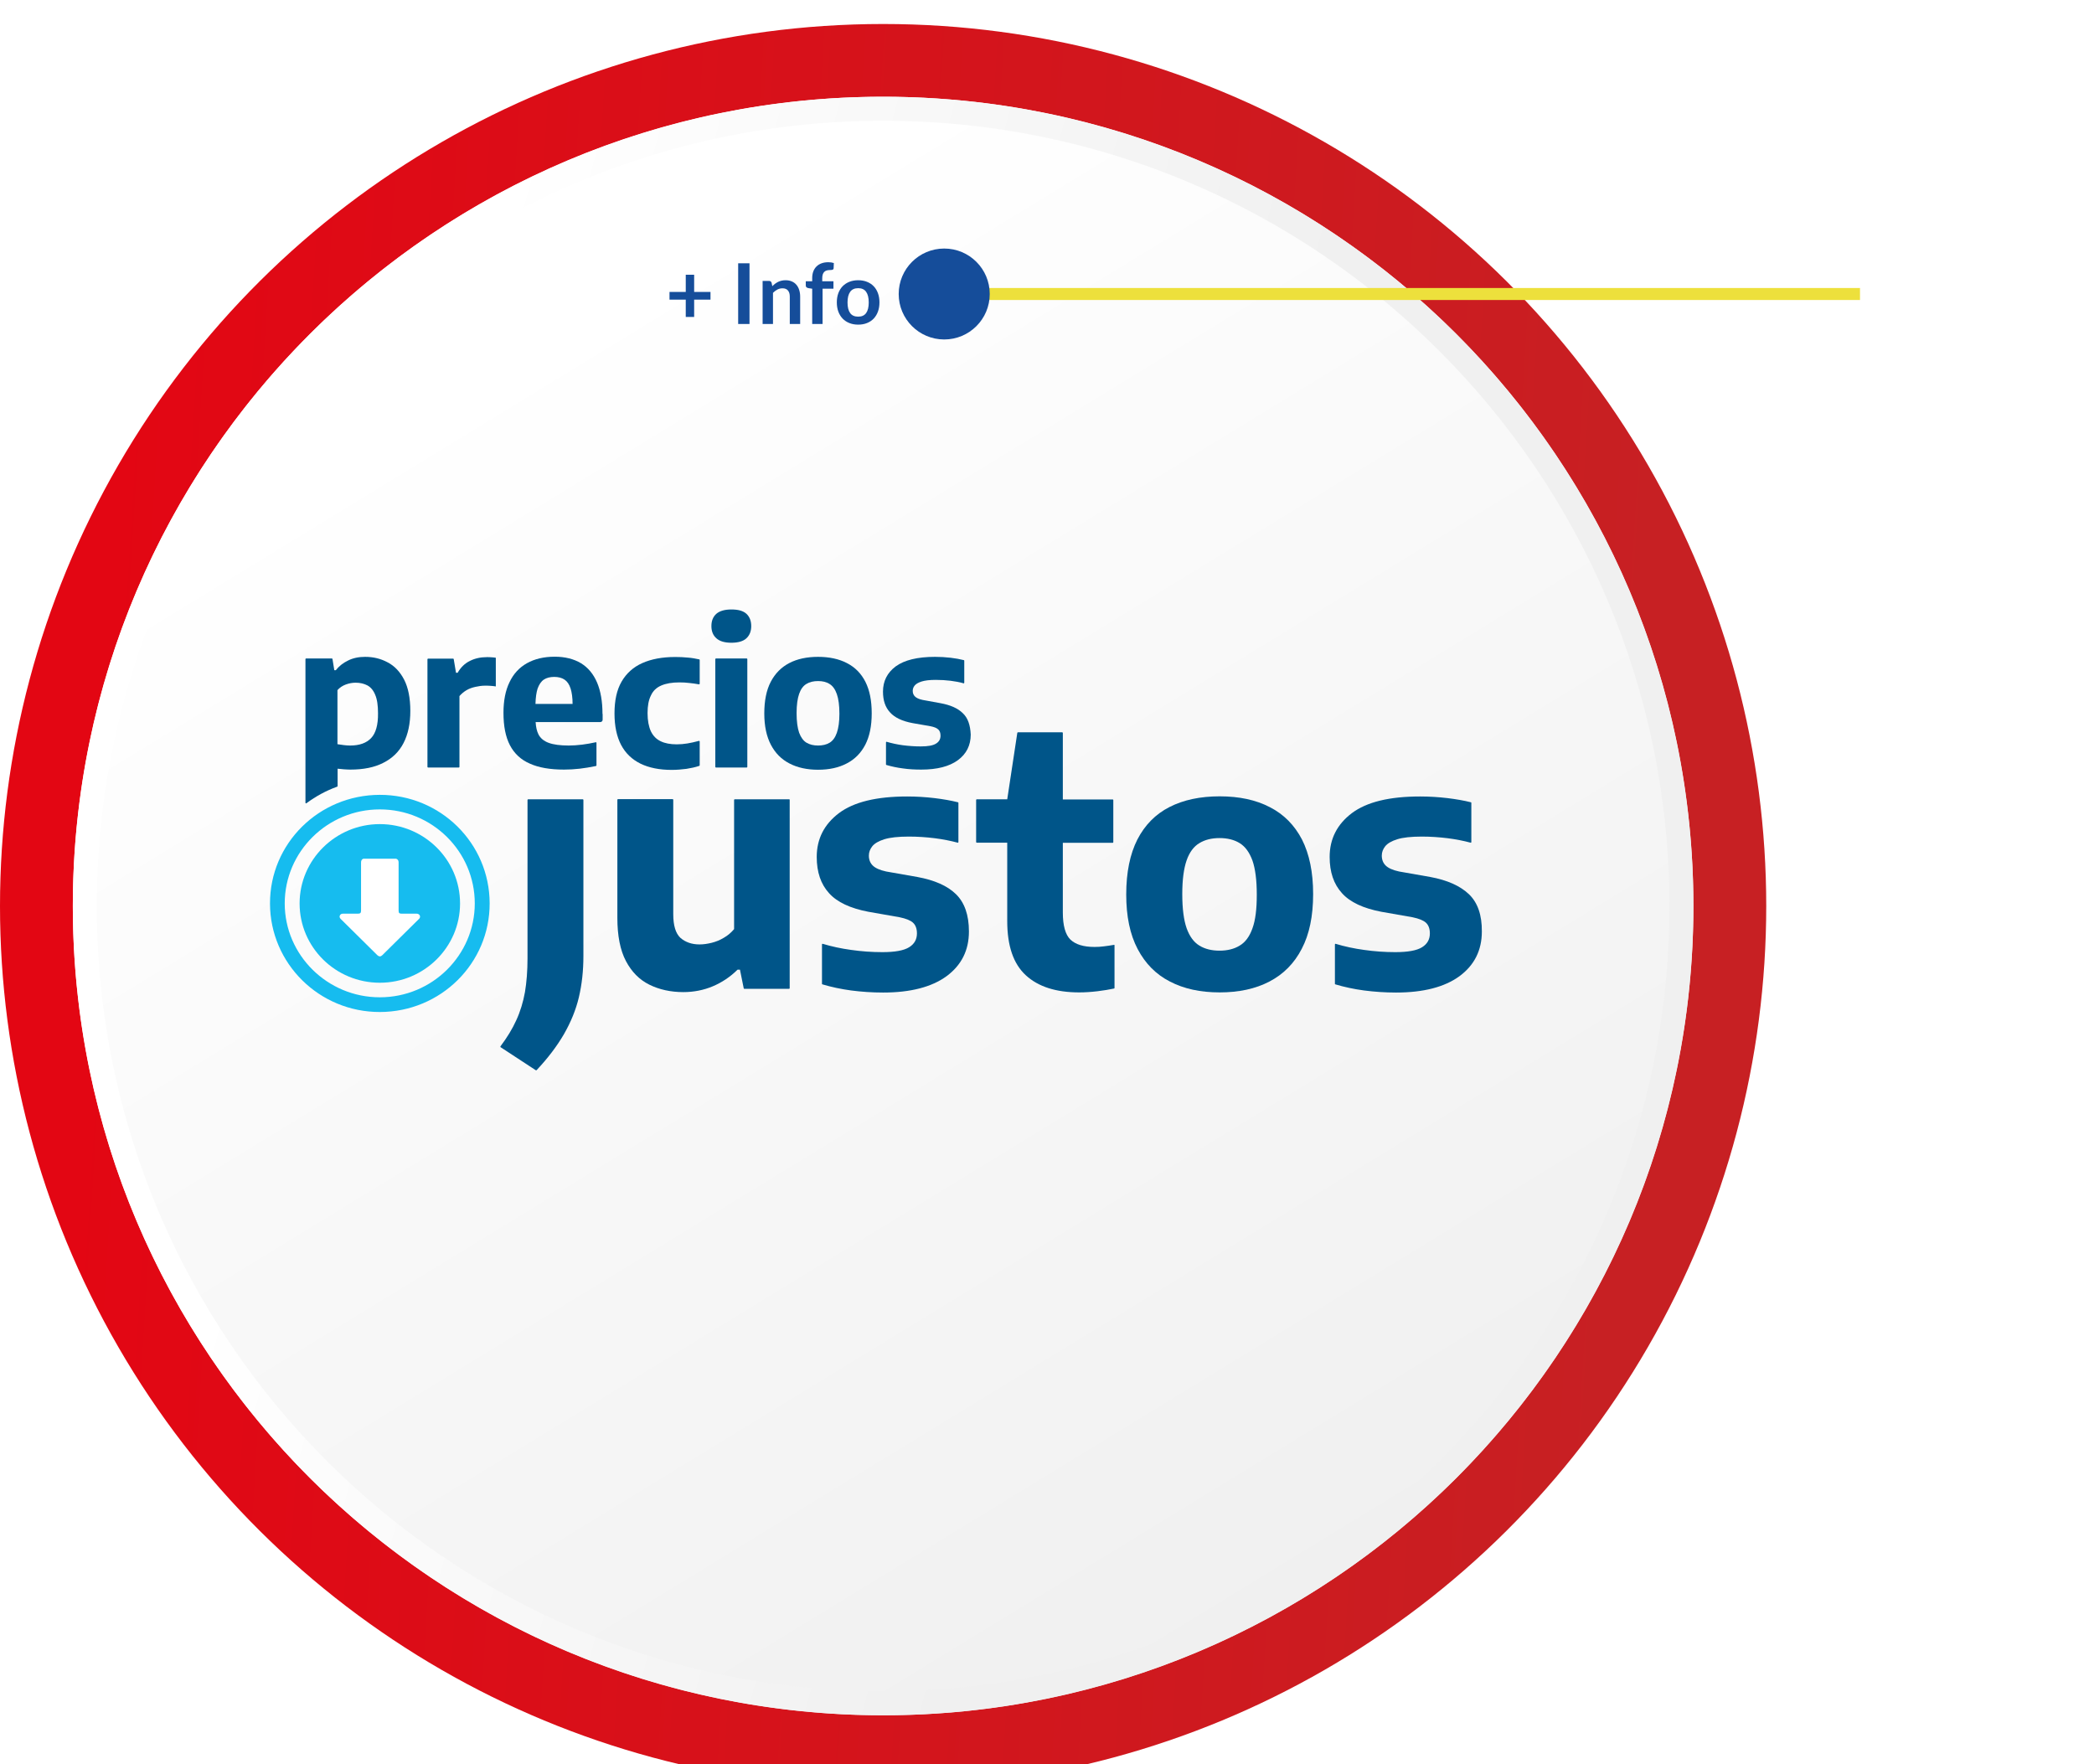 <svg width="349" height="294" viewBox="0 0 349 294" fill="none" xmlns="http://www.w3.org/2000/svg">
<g filter="url(#filter0_i_459_6555)">
<ellipse cx="147.187" cy="147" rx="147" ry="147.187" transform="rotate(-90 147.187 147)" fill="url(#paint0_linear_459_6555)"/>
</g>
<g filter="url(#filter1_d_459_6555)">
<ellipse cx="147.186" cy="147" rx="134.876" ry="135.048" transform="rotate(-90 147.186 147)" fill="url(#paint1_linear_459_6555)"/>
<path d="M147.186 14.124C220.669 14.124 280.234 73.617 280.234 147C280.234 220.383 220.669 279.876 147.186 279.876C73.704 279.876 14.139 220.383 14.139 147C14.139 73.617 73.704 14.124 147.186 14.124Z" stroke="url(#paint2_linear_459_6555)" stroke-width="4"/>
</g>
<path d="M159 49H310" stroke="#EDE03C" stroke-width="2"/>
<ellipse cx="157.369" cy="49" rx="7.587" ry="7.577" fill="#154D9A"/>
<path d="M115.693 45.789V48.659H118.416V49.94H115.693V52.824H114.293V49.94H111.584V48.659H114.293V45.789H115.693ZM124.918 54H123.028V43.878H124.918V54ZM127.102 54V46.818H128.159C128.383 46.818 128.53 46.923 128.6 47.133L128.719 47.7C128.863 47.551 129.015 47.415 129.174 47.294C129.337 47.173 129.507 47.068 129.685 46.979C129.867 46.89 130.06 46.823 130.266 46.776C130.471 46.729 130.695 46.706 130.938 46.706C131.33 46.706 131.677 46.774 131.981 46.909C132.284 47.04 132.536 47.226 132.737 47.469C132.942 47.707 133.096 47.994 133.199 48.33C133.306 48.661 133.36 49.028 133.36 49.429V54H131.631V49.429C131.631 48.99 131.528 48.652 131.323 48.414C131.122 48.171 130.819 48.05 130.413 48.05C130.114 48.05 129.834 48.118 129.573 48.253C129.311 48.388 129.064 48.573 128.831 48.806V54H127.102ZM135.367 54V48.12L134.744 48.022C134.608 47.999 134.499 47.952 134.415 47.882C134.335 47.812 134.296 47.714 134.296 47.588V46.881H135.367V46.349C135.367 45.938 135.427 45.57 135.549 45.243C135.675 44.916 135.852 44.639 136.081 44.41C136.314 44.181 136.596 44.006 136.928 43.885C137.259 43.764 137.632 43.703 138.048 43.703C138.379 43.703 138.687 43.747 138.972 43.836L138.937 44.704C138.927 44.839 138.864 44.923 138.748 44.956C138.631 44.989 138.496 45.005 138.342 45.005C138.136 45.005 137.952 45.028 137.789 45.075C137.63 45.117 137.495 45.194 137.383 45.306C137.271 45.413 137.184 45.558 137.124 45.74C137.068 45.917 137.04 46.139 137.04 46.405V46.881H138.909V48.113H137.096V54H135.367ZM143.033 46.706C143.57 46.706 144.055 46.792 144.489 46.965C144.928 47.138 145.301 47.383 145.609 47.7C145.917 48.017 146.155 48.405 146.323 48.862C146.491 49.319 146.575 49.83 146.575 50.395C146.575 50.964 146.491 51.478 146.323 51.935C146.155 52.392 145.917 52.782 145.609 53.104C145.301 53.426 144.928 53.673 144.489 53.846C144.055 54.019 143.57 54.105 143.033 54.105C142.496 54.105 142.009 54.019 141.57 53.846C141.131 53.673 140.756 53.426 140.443 53.104C140.135 52.782 139.895 52.392 139.722 51.935C139.554 51.478 139.47 50.964 139.47 50.395C139.47 49.83 139.554 49.319 139.722 48.862C139.895 48.405 140.135 48.017 140.443 47.7C140.756 47.383 141.131 47.138 141.57 46.965C142.009 46.792 142.496 46.706 143.033 46.706ZM143.033 52.775C143.63 52.775 144.071 52.574 144.356 52.173C144.645 51.772 144.79 51.184 144.79 50.409C144.79 49.634 144.645 49.044 144.356 48.638C144.071 48.232 143.63 48.029 143.033 48.029C142.426 48.029 141.978 48.234 141.689 48.645C141.4 49.051 141.255 49.639 141.255 50.409C141.255 51.179 141.4 51.767 141.689 52.173C141.978 52.574 142.426 52.775 143.033 52.775Z" fill="#154D9A"/>
<g clip-path="url(#clip0_459_6555)">
<path d="M97.134 133.216H88.019C87.969 133.216 87.919 133.265 87.919 133.315V159.729C87.919 161.809 87.769 163.69 87.493 165.349C87.193 167.007 86.717 168.592 86.041 170.052C85.39 171.488 84.514 172.924 83.412 174.385C83.387 174.434 83.387 174.508 83.437 174.533L89.296 178.37C89.347 178.395 89.397 178.395 89.447 178.345C91.325 176.34 92.827 174.36 93.979 172.379C95.131 170.374 95.982 168.319 96.483 166.19C96.984 164.061 97.234 161.784 97.234 159.358V133.315C97.234 133.265 97.184 133.216 97.134 133.216Z" fill="#005589"/>
<path d="M131.515 133.216H122.45C122.4 133.216 122.35 133.265 122.35 133.315V154.852C121.874 155.422 121.298 155.917 120.647 156.288C119.996 156.684 119.32 156.956 118.619 157.13C117.918 157.303 117.242 157.402 116.591 157.402C115.288 157.402 114.237 157.031 113.41 156.313C112.609 155.57 112.209 154.258 112.209 152.352V133.29C112.209 133.24 112.158 133.191 112.108 133.191H102.994C102.944 133.191 102.894 133.24 102.894 133.29V152.971C102.894 155.966 103.369 158.367 104.321 160.175C105.272 161.982 106.574 163.294 108.227 164.111C109.88 164.928 111.783 165.349 113.886 165.349C115.614 165.349 117.267 165.027 118.794 164.383C120.322 163.739 121.699 162.823 122.926 161.61H123.326L123.952 164.705C123.952 164.754 124.003 164.804 124.053 164.804H131.515C131.565 164.804 131.615 164.754 131.615 164.705V133.315C131.64 133.265 131.59 133.216 131.515 133.216Z" fill="#005589"/>
<path d="M152.899 146.163L147.691 145.247C146.639 145.024 145.888 144.677 145.462 144.257C145.036 143.836 144.811 143.291 144.811 142.598C144.811 142.028 145.011 141.509 145.387 141.038C145.763 140.568 146.439 140.172 147.39 139.875C148.342 139.578 149.719 139.429 151.472 139.429C152.924 139.429 154.376 139.528 155.779 139.701C157.131 139.875 158.408 140.122 159.61 140.444C159.685 140.469 159.735 140.419 159.735 140.345V133.81C159.735 133.76 159.71 133.711 159.66 133.711C158.483 133.414 157.181 133.191 155.754 133.017C154.276 132.844 152.774 132.745 151.196 132.745C146.088 132.745 142.307 133.661 139.828 135.518C137.374 137.374 136.122 139.8 136.122 142.821C136.122 145.346 136.798 147.351 138.175 148.861C139.528 150.371 141.731 151.386 144.711 151.956L149.919 152.871C150.996 153.094 151.747 153.391 152.173 153.787C152.599 154.184 152.824 154.778 152.824 155.57C152.824 156.56 152.398 157.328 151.522 157.872C150.645 158.417 149.168 158.689 147.065 158.689C145.312 158.689 143.584 158.565 141.856 158.318C140.204 158.095 138.601 157.748 137.124 157.303C137.049 157.278 136.998 157.328 136.998 157.402V163.962C136.998 164.012 137.024 164.061 137.074 164.061C138.576 164.507 140.179 164.853 141.856 165.076C143.584 165.299 145.362 165.423 147.19 165.423C151.747 165.423 155.278 164.507 157.757 162.699C160.236 160.868 161.488 158.392 161.488 155.248C161.488 152.5 160.762 150.421 159.309 149.01C157.882 147.623 155.729 146.683 152.899 146.163Z" fill="#005589"/>
<path d="M185.651 157.476C185.05 157.575 184.475 157.674 183.974 157.724C183.448 157.798 182.922 157.823 182.421 157.823C180.568 157.823 179.241 157.402 178.39 156.585C177.563 155.768 177.138 154.258 177.138 152.079V140.469H185.451C185.501 140.469 185.551 140.42 185.551 140.37V133.339C185.551 133.29 185.501 133.24 185.451 133.24H177.138V122.15C177.138 122.1 177.088 122.051 177.038 122.051H169.651C169.601 122.051 169.55 122.1 169.55 122.15L167.873 133.216H162.79C162.74 133.216 162.689 133.265 162.689 133.315V140.345C162.689 140.395 162.74 140.444 162.79 140.444H167.873V153.515C167.873 157.649 168.899 160.645 170.978 162.551C173.056 164.457 176.011 165.398 179.867 165.398C180.869 165.398 181.92 165.324 182.947 165.2C183.949 165.076 184.875 164.928 185.676 164.754C185.727 164.754 185.752 164.705 185.752 164.655V157.6C185.777 157.501 185.701 157.451 185.651 157.476Z" fill="#005589"/>
<path d="M211.644 134.528C209.315 133.315 206.535 132.721 203.28 132.721C200.025 132.721 197.245 133.315 194.917 134.503C192.588 135.691 190.81 137.499 189.558 139.925C188.331 142.351 187.705 145.396 187.705 149.084C187.705 152.723 188.331 155.743 189.608 158.17C190.885 160.596 192.663 162.403 194.992 163.591C197.321 164.804 200.075 165.398 203.28 165.398C206.485 165.398 209.24 164.804 211.568 163.591C213.897 162.378 215.7 160.571 216.952 158.145C218.229 155.719 218.855 152.674 218.855 149.01C218.855 145.371 218.229 142.351 217.002 139.925C215.75 137.523 213.972 135.716 211.644 134.528ZM208.739 154.729C208.263 156.09 207.537 157.056 206.61 157.6C205.684 158.17 204.557 158.442 203.255 158.442C201.953 158.442 200.826 158.17 199.9 157.6C198.973 157.031 198.272 156.09 197.771 154.704C197.295 153.342 197.045 151.436 197.045 149.01C197.045 146.633 197.295 144.752 197.771 143.39C198.247 142.029 198.973 141.063 199.9 140.519C200.826 139.949 201.953 139.677 203.255 139.677C204.557 139.677 205.684 139.949 206.61 140.519C207.537 141.088 208.238 142.054 208.739 143.415C209.215 144.777 209.465 146.683 209.465 149.109C209.465 151.51 209.24 153.367 208.739 154.729Z" fill="#005589"/>
<path d="M244.822 149.034C243.369 147.648 241.216 146.683 238.386 146.163L233.178 145.247C232.126 145.024 231.375 144.677 230.949 144.257C230.524 143.836 230.298 143.291 230.298 142.598C230.298 142.028 230.499 141.509 230.874 141.038C231.25 140.568 231.926 140.172 232.878 139.875C233.829 139.578 235.206 139.429 236.959 139.429C238.411 139.429 239.864 139.528 241.266 139.701C242.618 139.875 243.895 140.122 245.097 140.444C245.172 140.469 245.222 140.419 245.222 140.345V133.81C245.222 133.76 245.197 133.711 245.147 133.711C243.97 133.414 242.668 133.191 241.241 133.017C239.764 132.844 238.261 132.745 236.684 132.745C231.575 132.745 227.794 133.661 225.315 135.518C222.861 137.374 221.609 139.8 221.609 142.821C221.609 145.346 222.285 147.351 223.663 148.861C225.015 150.371 227.218 151.386 230.198 151.956L235.407 152.871C236.483 153.094 237.235 153.391 237.66 153.787C238.086 154.184 238.311 154.778 238.311 155.57C238.311 156.56 237.886 157.328 237.009 157.872C236.133 158.417 234.655 158.689 232.552 158.689C230.799 158.689 229.071 158.565 227.344 158.318C225.691 158.095 224.088 157.748 222.611 157.303C222.536 157.278 222.486 157.328 222.486 157.402V163.962C222.486 164.012 222.511 164.061 222.561 164.061C224.063 164.507 225.666 164.853 227.344 165.076C229.071 165.299 230.849 165.423 232.677 165.423C237.235 165.423 240.765 164.507 243.244 162.699C245.723 160.868 246.975 158.392 246.975 155.248C247 152.5 246.274 150.421 244.822 149.034Z" fill="#005589"/>
<path d="M67.361 113.287C66.685 111.975 65.758 110.985 64.606 110.391C63.454 109.772 62.227 109.475 60.85 109.475C59.773 109.475 58.822 109.673 57.996 110.094C57.169 110.49 56.493 111.034 55.967 111.703H55.717L55.416 109.846C55.416 109.796 55.366 109.747 55.316 109.747H51.009C50.959 109.747 50.909 109.796 50.909 109.846V133.785C50.909 133.884 51.009 133.933 51.084 133.859C52.637 132.72 54.34 131.779 56.193 131.111C56.243 131.086 56.268 131.062 56.268 131.012V128.116C56.593 128.14 56.944 128.19 57.294 128.215C57.67 128.239 58.021 128.264 58.396 128.264C60.6 128.264 62.428 127.893 63.905 127.125C65.382 126.383 66.509 125.293 67.26 123.833C68.012 122.372 68.387 120.59 68.387 118.486C68.387 116.357 68.037 114.599 67.361 113.287ZM61.852 123.016C61.075 123.833 59.924 124.254 58.371 124.254C58.021 124.254 57.645 124.229 57.269 124.179C56.894 124.13 56.543 124.08 56.243 124.031V115.02C56.618 114.599 57.094 114.277 57.645 114.079C58.196 113.881 58.722 113.782 59.273 113.782C59.999 113.782 60.65 113.931 61.226 114.228C61.777 114.525 62.227 115.045 62.528 115.787C62.853 116.53 63.004 117.57 63.004 118.882C63.029 120.813 62.628 122.199 61.852 123.016Z" fill="#005589"/>
<path d="M81.934 109.549C81.684 109.524 81.409 109.524 81.133 109.524C80.106 109.524 79.18 109.722 78.329 110.143C77.477 110.564 76.801 111.208 76.275 112.124H76L75.624 109.871C75.624 109.821 75.574 109.772 75.524 109.772H71.342C71.292 109.772 71.242 109.821 71.242 109.871V127.819C71.242 127.868 71.292 127.918 71.342 127.918H76.476C76.526 127.918 76.576 127.868 76.576 127.819V116.01C76.901 115.639 77.277 115.317 77.728 115.045C78.178 114.773 78.679 114.599 79.23 114.476C79.781 114.352 80.307 114.278 80.833 114.278C81.133 114.278 81.434 114.278 81.734 114.302C82.06 114.327 82.36 114.352 82.635 114.401V109.623C82.41 109.599 82.185 109.549 81.934 109.549Z" fill="#005589"/>
<path d="M100.414 118.981C100.414 116.926 100.113 115.168 99.512 113.757C98.911 112.346 98.01 111.257 96.833 110.539C95.631 109.821 94.179 109.45 92.451 109.45C90.648 109.45 89.096 109.821 87.818 110.539C86.541 111.257 85.565 112.321 84.914 113.708C84.238 115.094 83.912 116.802 83.912 118.807C83.912 121.011 84.263 122.818 84.989 124.204C85.715 125.59 86.817 126.63 88.319 127.274C89.797 127.942 91.7 128.264 94.003 128.264C94.855 128.264 95.731 128.215 96.608 128.115C97.459 128.016 98.36 127.868 99.312 127.67C99.362 127.67 99.412 127.62 99.412 127.571V123.808C99.412 123.734 99.337 123.684 99.287 123.709C98.536 123.882 97.784 124.006 97.033 124.105C96.232 124.204 95.481 124.254 94.78 124.254C93.377 124.254 92.251 124.105 91.449 123.808C90.648 123.511 90.072 123.041 89.746 122.397C89.471 121.852 89.321 121.184 89.271 120.342H100.063C100.263 120.342 100.439 120.169 100.439 119.971V118.981H100.414ZM89.246 117.322C89.271 116.258 89.396 115.416 89.596 114.772C89.847 114.079 90.197 113.559 90.648 113.262C91.099 112.965 91.675 112.816 92.376 112.816C93.052 112.816 93.628 112.965 94.079 113.262C94.529 113.559 94.88 114.054 95.105 114.772C95.305 115.416 95.431 116.258 95.431 117.322H89.246Z" fill="#005589"/>
<path d="M110.205 114.253C111.006 113.906 112.007 113.733 113.234 113.733C113.785 113.733 114.361 113.757 114.912 113.832C115.413 113.881 115.939 113.956 116.49 114.055C116.565 114.055 116.615 114.005 116.615 113.956V109.995C116.615 109.945 116.59 109.896 116.54 109.896C115.939 109.772 115.338 109.648 114.662 109.599C113.961 109.524 113.259 109.5 112.508 109.5C110.355 109.5 108.552 109.846 107.049 110.514C105.547 111.183 104.395 112.223 103.594 113.609C102.793 114.995 102.417 116.753 102.417 118.907C102.417 121.036 102.793 122.769 103.519 124.155C104.245 125.541 105.347 126.581 106.749 127.274C108.176 127.967 109.904 128.314 111.957 128.314C112.809 128.314 113.61 128.24 114.411 128.141C115.188 128.017 115.889 127.868 116.54 127.645C116.59 127.621 116.615 127.596 116.615 127.546V123.585C116.615 123.511 116.54 123.462 116.465 123.486C115.763 123.685 115.112 123.808 114.562 123.907C113.961 124.006 113.385 124.056 112.784 124.056C111.707 124.056 110.805 123.883 110.104 123.536C109.378 123.189 108.852 122.645 108.477 121.877C108.126 121.11 107.926 120.095 107.926 118.857C107.926 117.644 108.101 116.679 108.477 115.936C108.827 115.144 109.403 114.599 110.205 114.253Z" fill="#005589"/>
<path d="M119.219 109.846V127.819C119.219 127.868 119.269 127.918 119.32 127.918H124.453C124.503 127.918 124.553 127.868 124.553 127.819V109.846C124.553 109.797 124.503 109.747 124.453 109.747H119.32C119.269 109.747 119.219 109.797 119.219 109.846ZM124.403 102.296C123.852 101.8 123.026 101.578 121.899 101.578C120.772 101.578 119.946 101.825 119.395 102.296C118.844 102.791 118.568 103.459 118.568 104.35C118.568 105.217 118.844 105.885 119.395 106.38C119.946 106.875 120.772 107.123 121.899 107.123C123.026 107.123 123.877 106.875 124.403 106.38C124.929 105.885 125.204 105.217 125.204 104.35C125.204 103.459 124.929 102.791 124.403 102.296Z" fill="#005589"/>
<path d="M144.234 113.634C143.533 112.247 142.506 111.208 141.154 110.514C139.827 109.821 138.199 109.475 136.346 109.475C134.468 109.475 132.866 109.821 131.539 110.514C130.211 111.208 129.185 112.247 128.459 113.634C127.732 115.02 127.382 116.802 127.382 118.907C127.382 121.011 127.757 122.744 128.484 124.13C129.21 125.516 130.236 126.556 131.589 127.249C132.916 127.942 134.518 128.289 136.346 128.289C138.199 128.289 139.777 127.942 141.104 127.249C142.456 126.556 143.483 125.516 144.209 124.13C144.935 122.719 145.286 120.986 145.286 118.882C145.286 116.753 144.935 115.02 144.234 113.634ZM139.476 122.125C139.201 122.917 138.8 123.462 138.274 123.783C137.749 124.105 137.097 124.254 136.346 124.254C135.595 124.254 134.969 124.105 134.418 123.783C133.892 123.462 133.492 122.917 133.191 122.125C132.916 121.333 132.765 120.243 132.765 118.857C132.765 117.495 132.916 116.406 133.191 115.639C133.467 114.847 133.867 114.302 134.418 113.98C134.944 113.658 135.595 113.51 136.346 113.51C137.097 113.51 137.749 113.658 138.274 114.005C138.8 114.327 139.201 114.896 139.476 115.688C139.752 116.48 139.902 117.57 139.902 118.956C139.902 120.268 139.752 121.333 139.476 122.125Z" fill="#005589"/>
<path d="M160.46 118.857C159.634 118.04 158.382 117.495 156.754 117.198L153.775 116.654C153.174 116.53 152.748 116.332 152.498 116.084C152.247 115.837 152.122 115.54 152.122 115.144C152.122 114.822 152.222 114.525 152.448 114.252C152.673 113.98 153.049 113.757 153.599 113.584C154.15 113.411 154.927 113.312 155.953 113.312C156.805 113.312 157.631 113.361 158.432 113.46C159.183 113.559 159.91 113.683 160.586 113.881C160.661 113.906 160.711 113.856 160.711 113.782V110.118C160.711 110.069 160.686 110.019 160.636 110.019C159.96 109.846 159.233 109.722 158.432 109.623C157.581 109.524 156.704 109.475 155.828 109.475C152.898 109.475 150.72 110.019 149.292 111.059C147.865 112.123 147.164 113.535 147.164 115.267C147.164 116.728 147.54 117.867 148.341 118.733C149.117 119.6 150.369 120.194 152.097 120.516L155.077 121.036C155.703 121.159 156.128 121.333 156.379 121.58C156.629 121.803 156.754 122.15 156.754 122.62C156.754 123.189 156.504 123.635 156.003 123.932C155.502 124.254 154.651 124.402 153.449 124.402C152.448 124.402 151.446 124.328 150.469 124.204C149.543 124.08 148.641 123.882 147.79 123.635C147.715 123.61 147.665 123.66 147.665 123.734V127.398C147.665 127.447 147.69 127.497 147.74 127.497C148.591 127.744 149.493 127.942 150.469 128.066C151.471 128.215 152.498 128.264 153.549 128.264C156.179 128.264 158.207 127.744 159.634 126.705C161.061 125.665 161.788 124.229 161.788 122.422C161.712 120.837 161.312 119.649 160.46 118.857Z" fill="#005589"/>
<path d="M63.279 132.473C53.138 132.497 44.975 140.593 45 150.594C45.025 160.595 53.213 168.69 63.33 168.666C73.471 168.641 81.634 160.546 81.609 150.544C81.584 140.518 73.396 132.448 63.279 132.473ZM63.304 166.215C54.565 166.215 47.454 159.184 47.454 150.569C47.454 141.929 54.565 134.899 63.304 134.899C72.044 134.899 79.13 141.929 79.13 150.569C79.13 159.184 72.044 166.215 63.304 166.215Z" fill="url(#paint3_linear_459_6555)"/>
<path d="M76.676 150.569C76.676 157.847 70.691 163.789 63.304 163.789C55.917 163.789 49.933 157.872 49.933 150.569C49.933 143.291 55.942 137.35 63.304 137.35C70.666 137.35 76.676 143.266 76.676 150.569Z" fill="url(#paint4_linear_459_6555)"/>
<path d="M66.034 143.118C66.334 143.241 66.434 143.439 66.434 143.761C66.434 146.435 66.434 149.084 66.434 151.757C66.434 152.178 66.559 152.277 66.96 152.277C67.786 152.277 68.613 152.277 69.439 152.277C69.84 152.277 70.115 152.624 69.965 152.97C69.94 153.045 69.865 153.119 69.815 153.168C67.786 155.174 65.733 157.204 63.705 159.209C63.455 159.456 63.179 159.456 62.904 159.209C60.875 157.204 58.822 155.174 56.794 153.168C56.618 152.995 56.543 152.797 56.644 152.574C56.744 152.352 56.944 152.277 57.169 152.277C57.996 152.277 58.822 152.277 59.648 152.277C60.049 152.277 60.174 152.154 60.174 151.757C60.174 149.109 60.174 146.435 60.174 143.786C60.174 143.464 60.249 143.241 60.55 143.118C62.378 143.118 64.206 143.118 66.034 143.118Z" fill="white"/>
</g>
<defs>
<filter id="filter0_i_459_6555" x="0" y="0" width="294.374" height="298" filterUnits="userSpaceOnUse" color-interpolation-filters="sRGB">
<feFlood flood-opacity="0" result="BackgroundImageFix"/>
<feBlend mode="normal" in="SourceGraphic" in2="BackgroundImageFix" result="shape"/>
<feColorMatrix in="SourceAlpha" type="matrix" values="0 0 0 0 0 0 0 0 0 0 0 0 0 0 0 0 0 0 127 0" result="hardAlpha"/>
<feOffset dy="4"/>
<feGaussianBlur stdDeviation="2"/>
<feComposite in2="hardAlpha" operator="arithmetic" k2="-1" k3="1"/>
<feColorMatrix type="matrix" values="0 0 0 0 0 0 0 0 0 0 0 0 0 0 0 0 0 0 0.25 0"/>
<feBlend mode="normal" in2="shape" result="effect1_innerShadow_459_6555"/>
</filter>
<filter id="filter1_d_459_6555" x="8.139" y="12.124" width="278.096" height="277.752" filterUnits="userSpaceOnUse" color-interpolation-filters="sRGB">
<feFlood flood-opacity="0" result="BackgroundImageFix"/>
<feColorMatrix in="SourceAlpha" type="matrix" values="0 0 0 0 0 0 0 0 0 0 0 0 0 0 0 0 0 0 127 0" result="hardAlpha"/>
<feOffset dy="4"/>
<feGaussianBlur stdDeviation="2"/>
<feComposite in2="hardAlpha" operator="out"/>
<feColorMatrix type="matrix" values="0 0 0 0 0 0 0 0 0 0 0 0 0 0 0 0 0 0 0.25 0"/>
<feBlend mode="normal" in2="BackgroundImageFix" result="effect1_dropShadow_459_6555"/>
<feBlend mode="normal" in="SourceGraphic" in2="effect1_dropShadow_459_6555" result="shape"/>
</filter>
<linearGradient id="paint0_linear_459_6555" x1="0.187" y1="-6.257" x2="-17.409" y2="279.555" gradientUnits="userSpaceOnUse">
<stop offset="0.036" stop-color="#E30613"/>
<stop offset="0.943" stop-color="#C72023"/>
</linearGradient>
<linearGradient id="paint1_linear_459_6555" x1="164.567" y1="-38.439" x2="-47.108" y2="90.958" gradientUnits="userSpaceOnUse">
<stop stop-color="white"/>
<stop offset="1" stop-color="#F0F0F0"/>
</linearGradient>
<linearGradient id="paint2_linear_459_6555" x1="214.71" y1="72.742" x2="58.426" y2="30.311" gradientUnits="userSpaceOnUse">
<stop stop-color="#F0F0F0"/>
<stop offset="0.856" stop-color="white"/>
</linearGradient>
<linearGradient id="paint3_linear_459_6555" x1="45" y1="150.559" x2="81.603" y2="150.559" gradientUnits="userSpaceOnUse">
<stop stop-color="#16BCEF"/>
<stop offset="1" stop-color="#16BCEF"/>
</linearGradient>
<linearGradient id="paint4_linear_459_6555" x1="49.938" y1="150.556" x2="76.664" y2="150.556" gradientUnits="userSpaceOnUse">
<stop stop-color="#16BCEF"/>
<stop offset="1" stop-color="#16BCEF"/>
</linearGradient>
<clipPath id="clip0_459_6555">
<rect width="202" height="76.817" fill="white" transform="translate(45 101.578)"/>
</clipPath>
</defs>
</svg>
